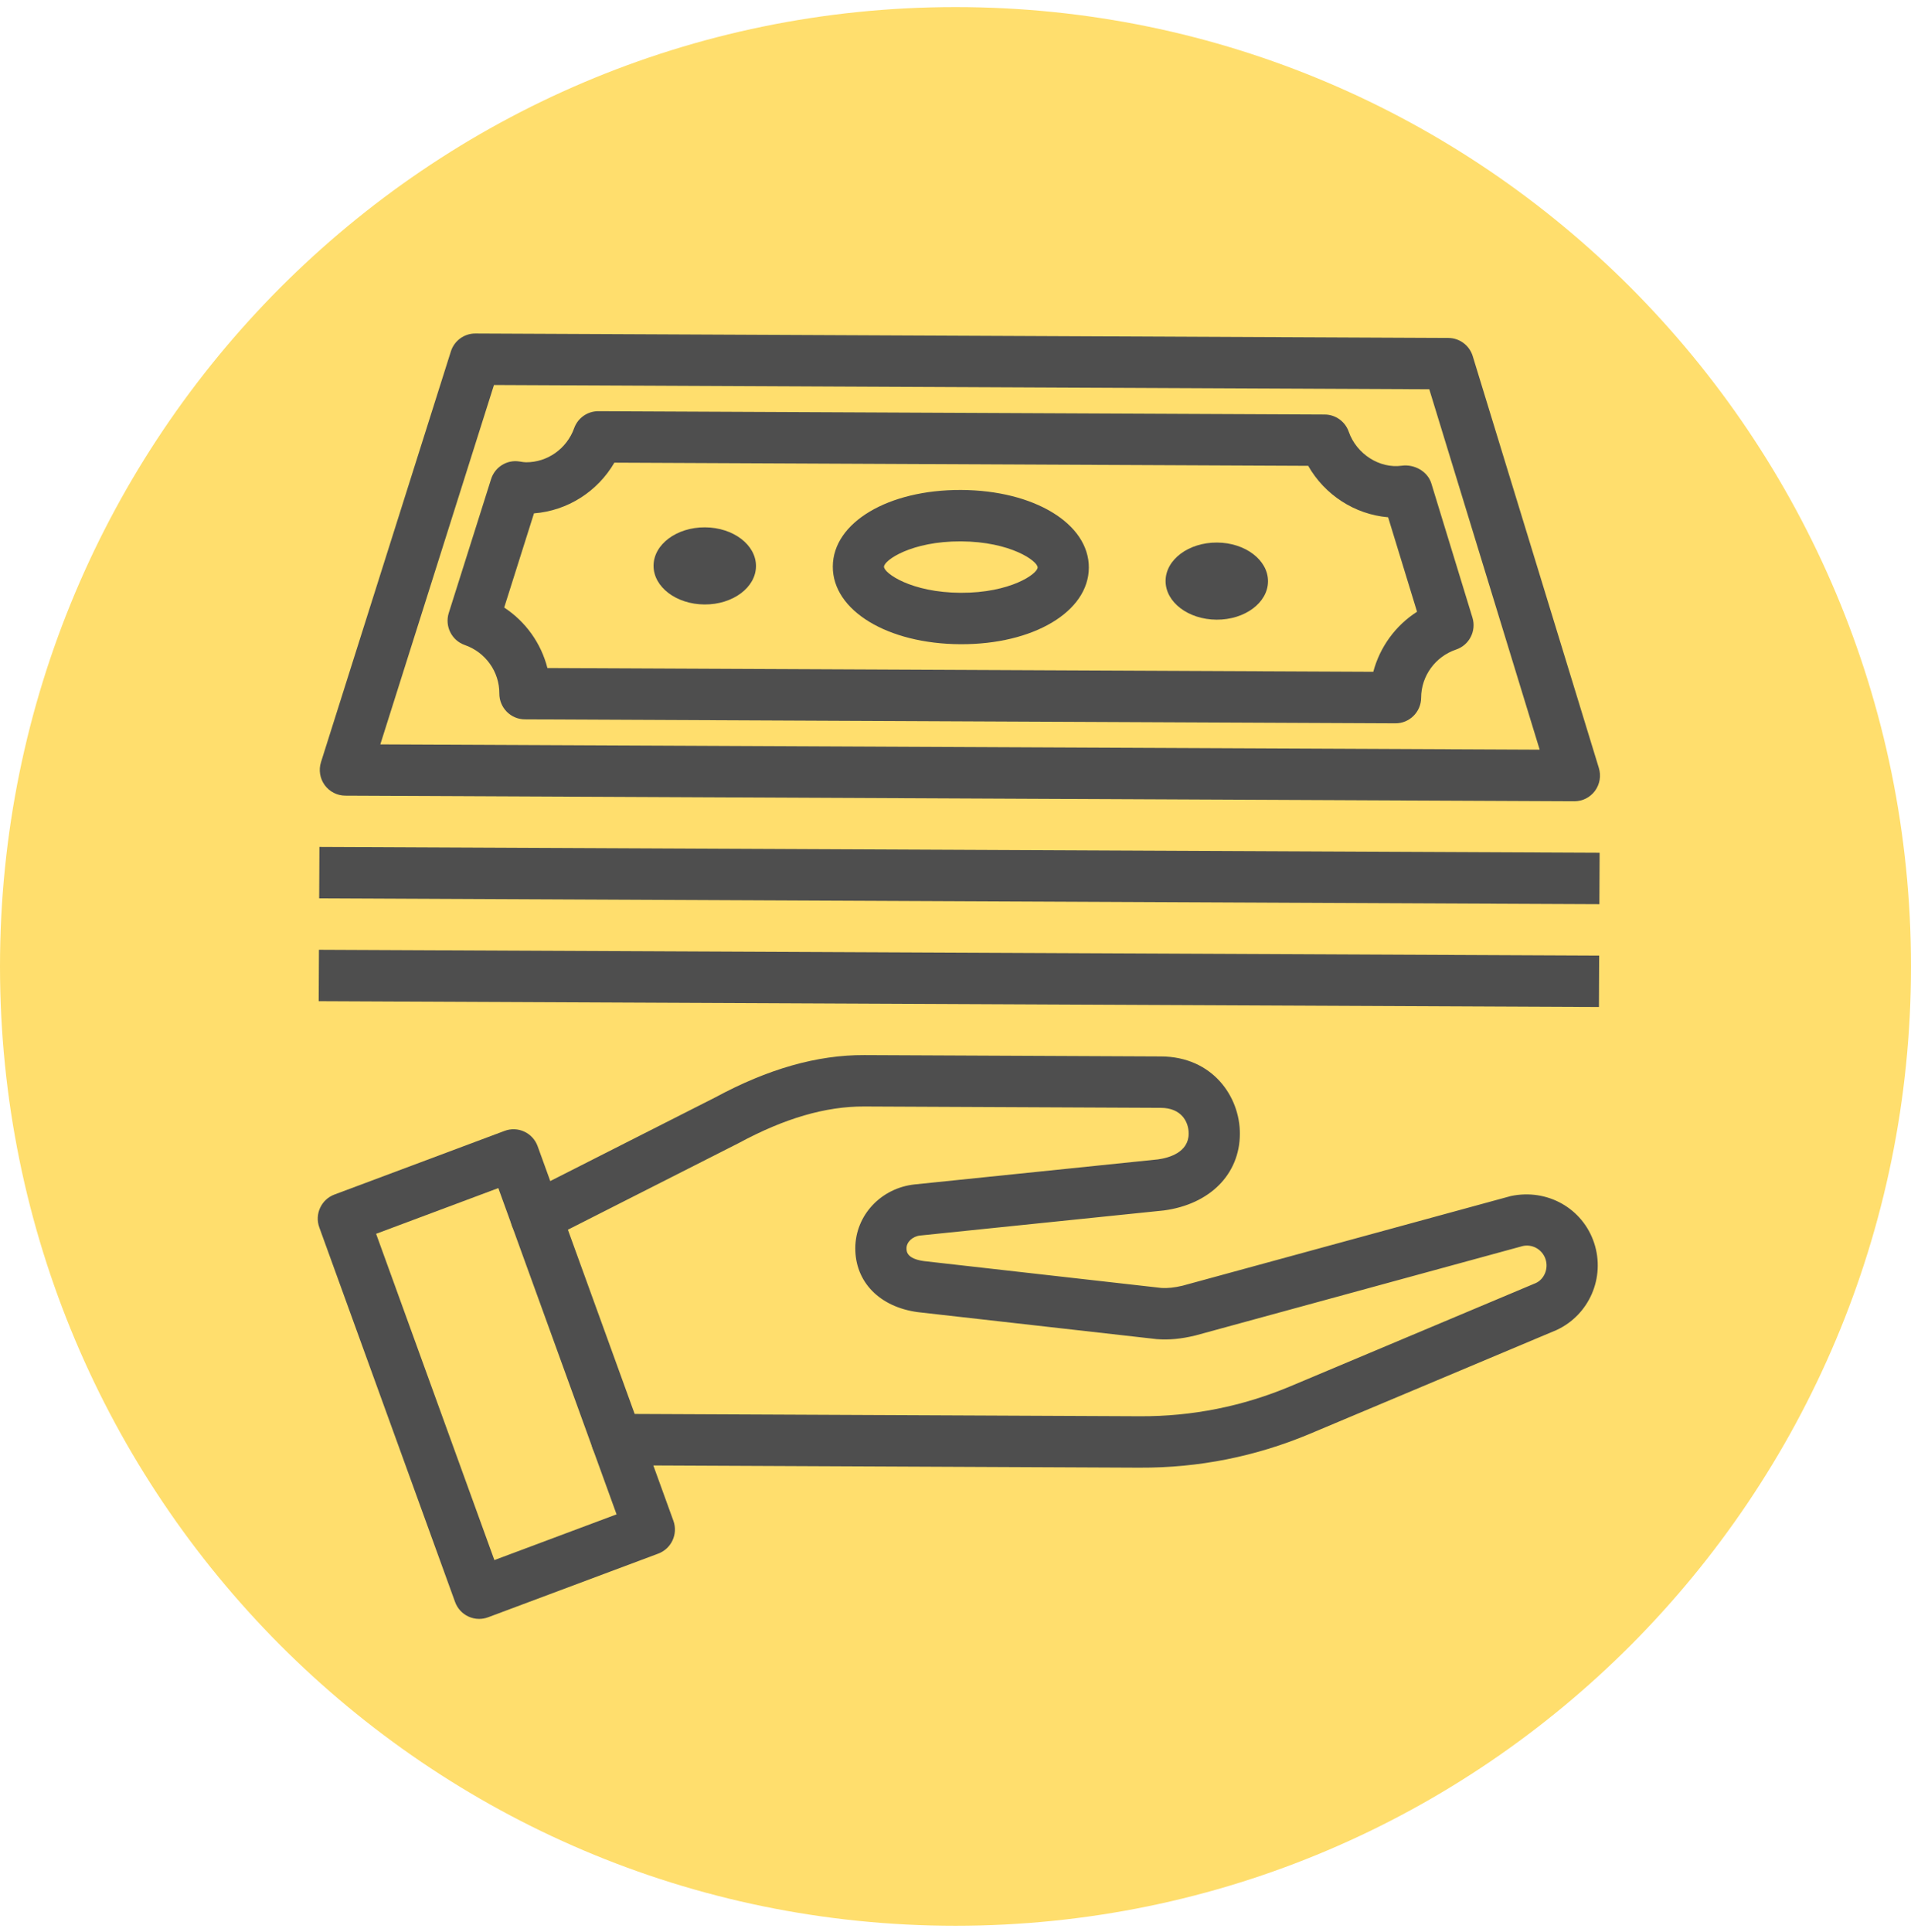 <svg width="187" height="189" viewBox="0 0 187 189" fill="none" xmlns="http://www.w3.org/2000/svg">
<path d="M93.5 188.41C145.139 188.41 187 146.388 187 94.552C187 42.715 145.139 0.693 93.5 0.693C41.861 0.693 0 42.715 0 94.552C0 146.388 41.861 188.41 93.5 188.41Z" fill="#FFDE6D"/>
<path d="M154.05 78.393L33.786 77.844C32.988 77.839 32.241 77.455 31.772 76.809C31.303 76.162 31.169 75.33 31.41 74.567L44.12 34.383C44.451 33.334 45.423 32.624 46.519 32.629L141.728 33.064C142.824 33.07 143.79 33.788 144.112 34.84L156.456 75.139C156.69 75.904 156.549 76.735 156.074 77.377C155.599 78.02 154.848 78.397 154.05 78.393ZM37.216 72.829L150.664 73.346L139.862 38.085L48.337 37.667L37.216 72.829Z" fill="#4E4E4E"/>
<path d="M31.21 92.922L31.187 97.952L156.463 98.523L156.485 93.492L31.21 92.922Z" fill="#4E4E4E"/>
<path d="M31.256 82.86L31.233 87.891L156.508 88.462L156.531 83.431L31.256 82.86Z" fill="#4E4E4E"/>
<path d="M136.545 70.767L51.358 70.379C49.974 70.373 48.858 69.24 48.863 67.852C48.873 65.719 47.514 63.813 45.481 63.106C44.199 62.659 43.503 61.268 43.914 59.969L48.055 46.874C48.425 45.702 49.59 44.964 50.798 45.146C51.129 45.196 51.297 45.228 51.472 45.228C53.57 45.238 55.463 43.897 56.183 41.892C56.543 40.89 57.493 40.225 58.552 40.23L129.626 40.555C130.686 40.559 131.629 41.233 131.98 42.238C132.741 44.419 134.999 45.867 137.173 45.562C138.402 45.395 139.702 46.117 140.063 47.294L144.085 60.425C144.485 61.729 143.776 63.113 142.489 63.548C140.45 64.237 139.074 66.132 139.064 68.263C139.058 69.652 137.93 70.773 136.547 70.767H136.545ZM53.566 65.358L134.383 65.726C135.023 63.308 136.552 61.206 138.664 59.849L135.834 50.609C132.558 50.326 129.635 48.422 128.012 45.575L60.119 45.265C58.471 48.096 55.53 49.974 52.252 50.226L49.338 59.441C51.437 60.818 52.948 62.932 53.566 65.356V65.358Z" fill="#4E4E4E"/>
<path d="M73.976 55.389C73.986 53.305 71.75 51.606 68.982 51.593C66.214 51.581 63.963 53.26 63.953 55.343C63.944 57.427 66.18 59.127 68.948 59.139C71.716 59.152 73.967 57.473 73.976 55.389Z" fill="#4E4E4E"/>
<path d="M124.08 56.877C124.09 54.794 121.853 53.094 119.086 53.081C116.318 53.069 114.067 54.748 114.057 56.832C114.048 58.915 116.284 60.615 119.052 60.627C121.819 60.64 124.071 58.961 124.08 56.877Z" fill="#4E4E4E"/>
<path d="M93.986 63.028C86.844 62.995 81.473 59.727 81.493 55.425C81.513 51.122 86.912 47.904 94.054 47.937C101.196 47.97 106.567 51.238 106.547 55.54C106.528 59.842 101.128 63.06 93.986 63.028ZM94.031 52.966C89.18 52.944 86.506 54.82 86.503 55.447C86.5 56.073 89.157 57.974 94.007 57.997C98.859 58.02 101.533 56.143 101.536 55.516C101.539 54.89 98.881 52.989 94.031 52.966Z" fill="#4E4E4E"/>
<path d="M111.545 143.592L60.337 143.359C58.954 143.353 57.837 142.221 57.843 140.832C57.849 139.444 58.977 138.322 60.36 138.328L111.567 138.561C116.638 138.584 121.582 137.598 126.259 135.634L150.296 125.525C151.105 125.15 151.544 124.134 151.24 123.198C150.933 122.259 149.977 121.697 149.01 121.907L116.969 130.66C115.578 130.997 114.408 131.108 113.199 131.017L89.824 128.376C86.066 127.876 83.68 125.419 83.694 122.109C83.708 118.9 86.212 116.225 89.517 115.878L113.302 113.432C114.378 113.287 116.308 112.755 116.317 110.916C116.322 109.755 115.611 108.397 113.591 108.387L84.571 108.255C80.797 108.238 76.775 109.41 72.279 111.839L53.586 121.318C52.347 121.944 50.84 121.446 50.219 120.207C49.596 118.967 50.092 117.454 51.326 116.828L69.962 107.38C75.158 104.573 79.962 103.205 84.594 103.226L113.614 103.358C118.645 103.381 121.344 107.282 121.328 110.938C121.31 114.886 118.39 117.826 113.887 118.426L90.035 120.88C89.306 120.957 88.708 121.513 88.705 122.122C88.705 122.411 88.701 123.152 90.434 123.384L113.658 126.009C114.24 126.043 114.911 125.983 115.726 125.786L147.838 117.018C151.441 116.256 154.896 118.25 156 121.627C157.1 124.992 155.514 128.647 152.311 130.128L128.195 140.272C122.893 142.501 117.292 143.618 111.543 143.591L111.545 143.592Z" fill="#4E4E4E"/>
<path d="M46.875 158.388C46.52 158.387 46.166 158.309 45.836 158.156C45.229 157.876 44.76 157.362 44.532 156.734L31.245 120.086C30.773 118.789 31.435 117.352 32.725 116.87L49.379 110.64C50.004 110.405 50.699 110.432 51.304 110.714C51.91 110.994 52.379 111.507 52.608 112.136L65.893 148.784C66.365 150.081 65.703 151.518 64.413 152L47.761 158.23C47.474 158.337 47.174 158.39 46.875 158.388ZM36.804 120.711L48.377 152.632L60.334 148.159L48.763 116.238L36.804 120.711Z" fill="#4E4E4E"/>
</svg>
